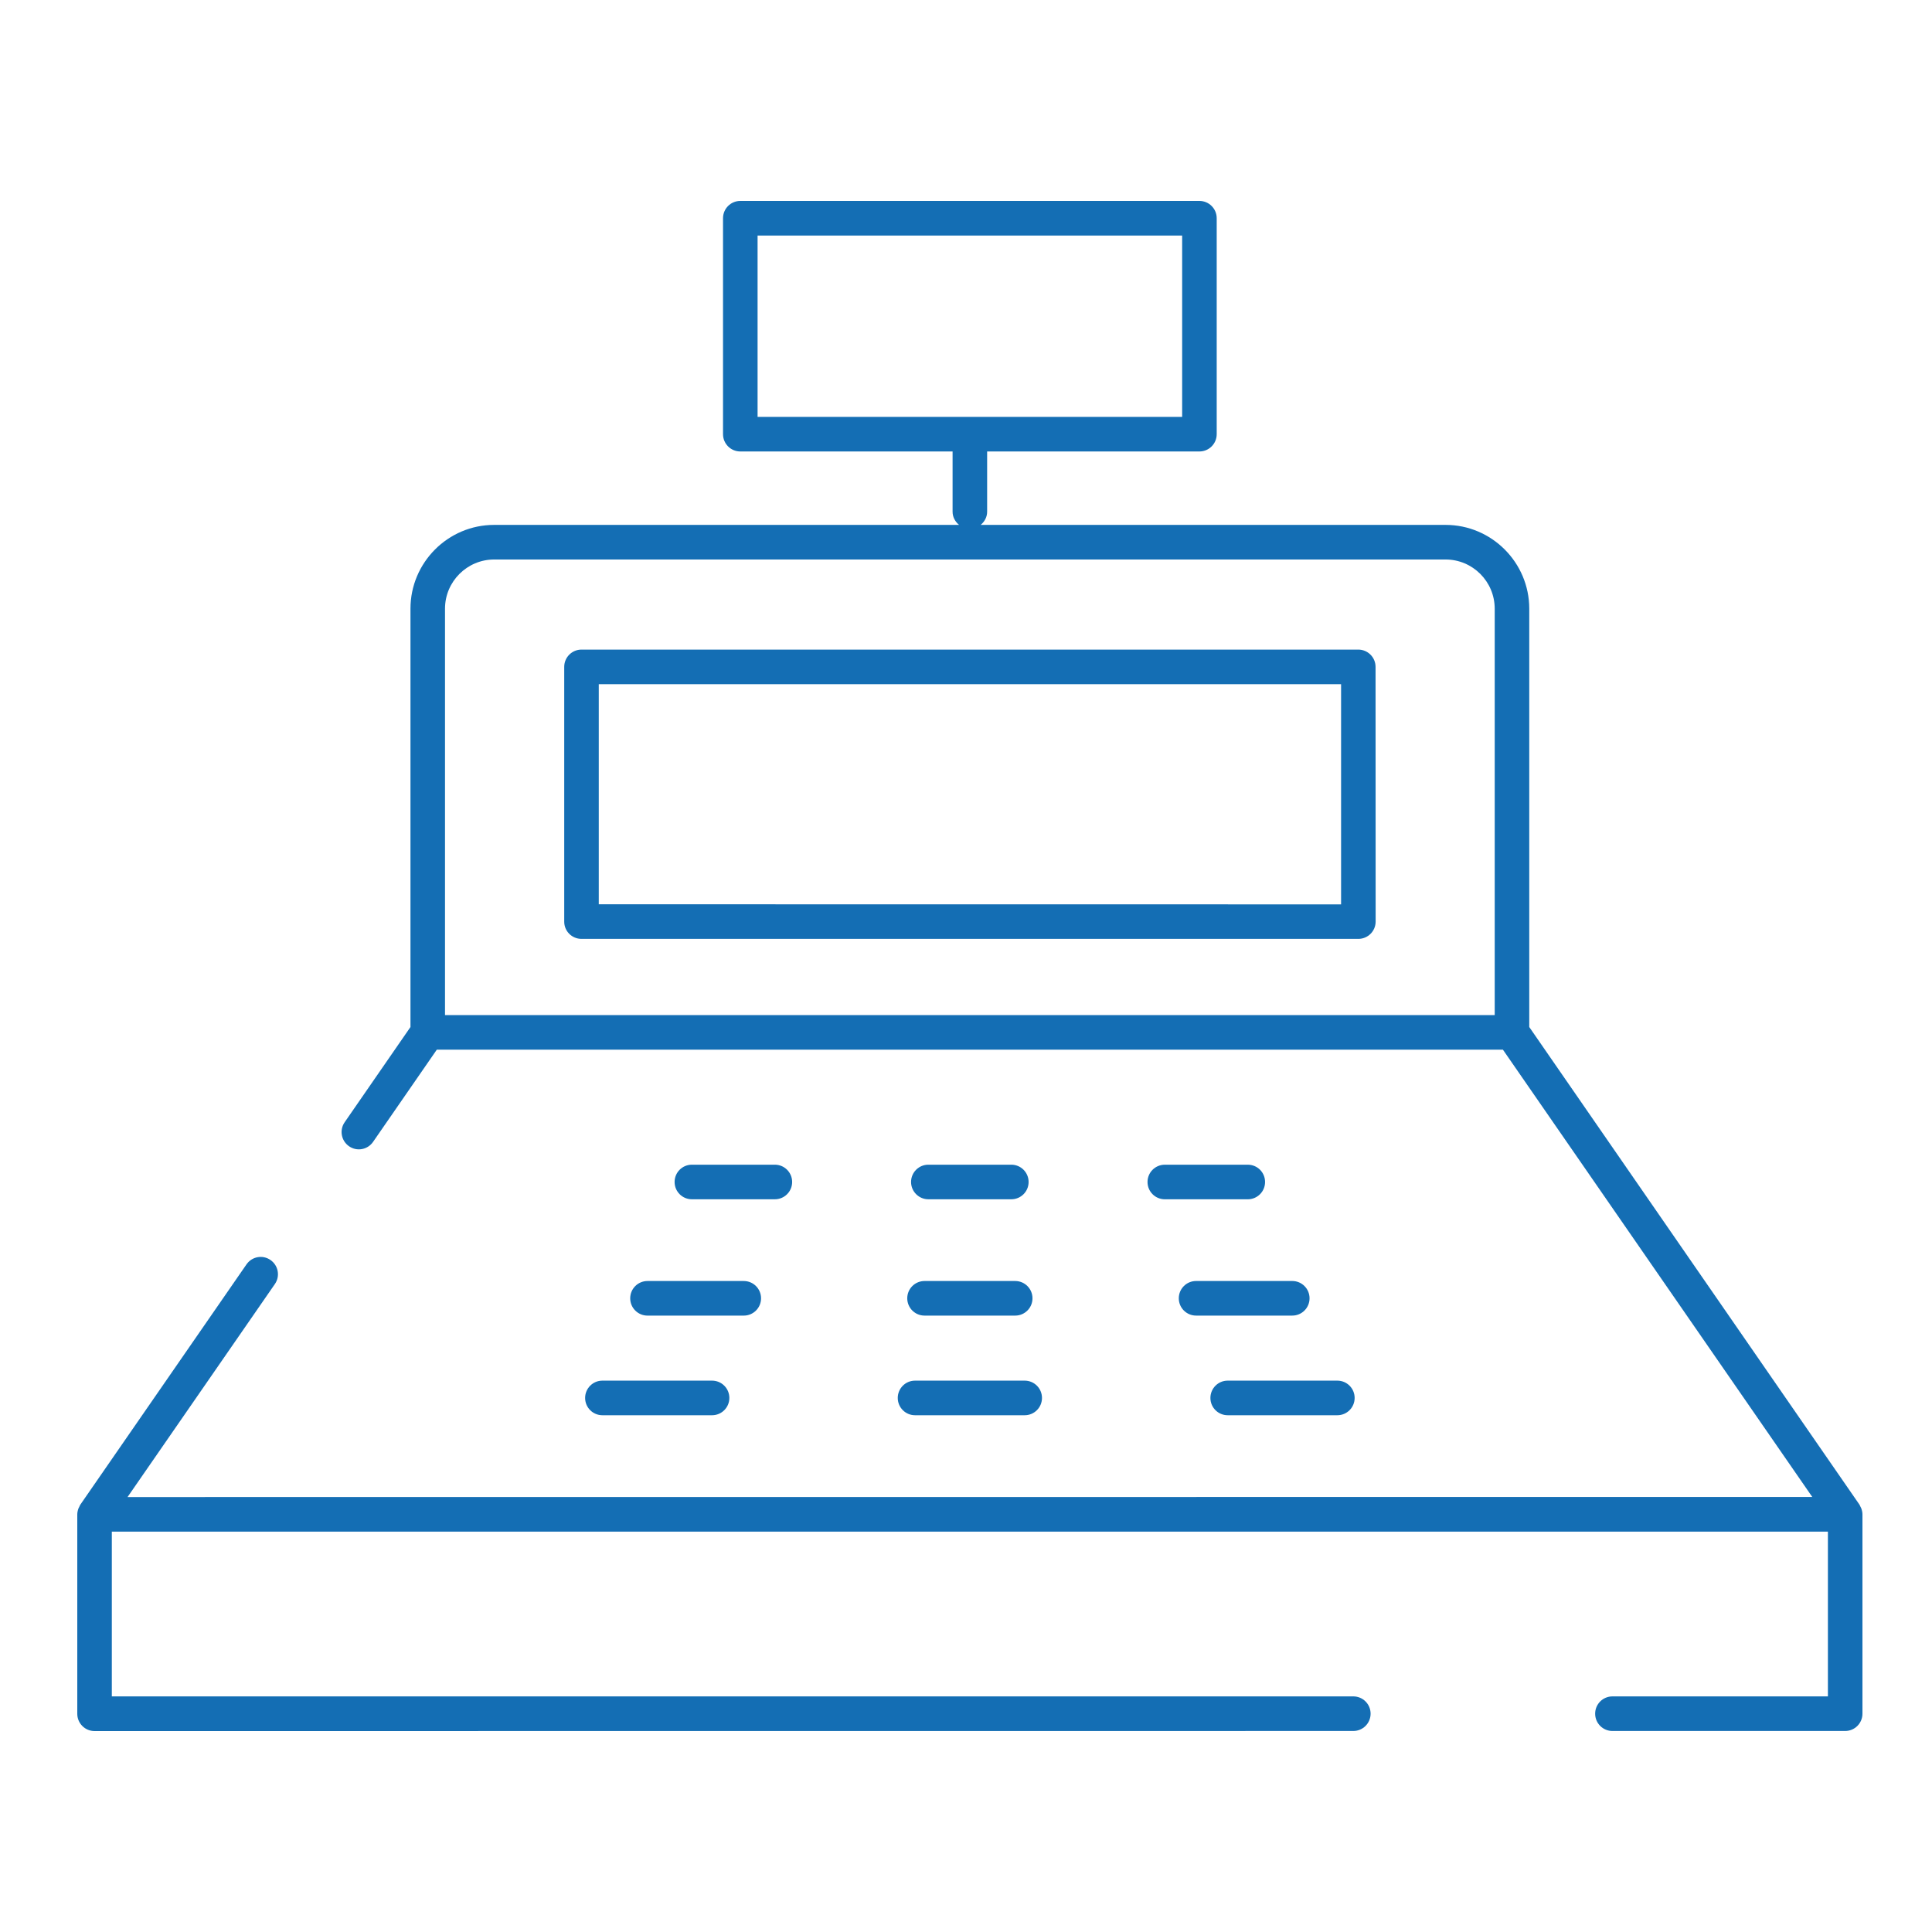 <svg width="250" height="250" viewBox="0 0 250 250" fill="none" xmlns="http://www.w3.org/2000/svg">
<path d="M240.845 195.171C240.811 195.093 240.778 195.025 240.733 194.947C240.689 194.858 240.655 194.757 240.599 194.679L197.885 132.896V78.765C197.885 72.789 193.023 67.921 187.055 67.921H126.897C127.4 67.507 127.735 66.913 127.735 66.209V58.42H155.205C156.435 58.42 157.441 57.424 157.441 56.181V28.238C157.441 26.996 156.435 26 155.205 26H95.794C94.565 26 93.559 26.996 93.559 28.238V56.181C93.559 57.424 94.565 58.42 95.794 58.42H123.264V66.209C123.264 66.913 123.6 67.507 124.102 67.921H63.944C57.977 67.921 53.115 72.789 53.115 78.765V132.896L44.599 145.217C43.895 146.235 44.152 147.623 45.169 148.328C46.186 149.033 47.572 148.775 48.276 147.757L56.523 135.827H194.477L234.508 193.706L16.504 193.717L35.57 166.154C36.274 165.136 36.017 163.748 35 163.043C33.983 162.338 32.597 162.595 31.893 163.614L10.402 194.691C10.346 194.77 10.313 194.87 10.268 194.96C10.235 195.038 10.19 195.105 10.156 195.184C10.067 195.43 10 195.699 10 195.967V221.762C10 223.004 11.006 224 12.235 224L175.12 223.989C176.349 223.989 177.355 222.993 177.355 221.751C177.355 220.508 176.349 219.513 175.12 219.513H14.47V198.194H236.531V219.513H208.647C207.418 219.513 206.412 220.508 206.412 221.751C206.412 222.993 207.418 223.989 208.647 223.989H238.765C239.994 223.989 241 222.993 241 221.751V195.956C241 195.676 240.934 195.417 240.845 195.171ZM98.03 30.477H152.97V53.944H98.03V30.477ZM63.944 72.399H187.056C190.565 72.399 193.415 75.252 193.415 78.766V131.35H57.584V78.766C57.584 75.252 60.446 72.399 63.944 72.399Z" fill="#146EB4"/>
<path d="M120.126 155.186H130.866C132.095 155.186 133.101 154.191 133.101 152.948C133.101 151.706 132.095 150.71 130.866 150.71H120.126C118.896 150.71 117.891 151.706 117.891 152.948C117.891 154.179 118.896 155.186 120.126 155.186Z" fill="#146EB4"/>
<path d="M161.464 150.712H150.724C149.495 150.712 148.489 151.708 148.489 152.95C148.489 154.192 149.495 155.188 150.724 155.188H161.464C162.693 155.188 163.699 154.192 163.699 152.95C163.699 151.708 162.705 150.712 161.464 150.712Z" fill="#146EB4"/>
<path d="M100.268 155.186C101.497 155.186 102.503 154.191 102.503 152.948C102.503 151.706 101.497 150.71 100.268 150.71H89.528C88.298 150.71 87.293 151.706 87.293 152.948C87.293 154.191 88.298 155.186 89.528 155.186H100.268Z" fill="#146EB4"/>
<path d="M119.634 170.238H131.368C132.598 170.238 133.603 169.242 133.603 168C133.603 166.758 132.598 165.762 131.368 165.762H119.634C118.404 165.762 117.398 166.758 117.398 168C117.398 169.231 118.393 170.238 119.634 170.238Z" fill="#146EB4"/>
<path d="M167.22 165.761H154.771C153.541 165.761 152.535 166.757 152.535 167.999C152.535 169.241 153.541 170.237 154.771 170.237H167.22C168.45 170.237 169.456 169.241 169.456 167.999C169.456 166.757 168.45 165.761 167.22 165.761Z" fill="#146EB4"/>
<path d="M81.548 168.001C81.548 169.243 82.554 170.239 83.783 170.239H96.244C97.474 170.239 98.48 169.243 98.48 168.001C98.48 166.759 97.474 165.763 96.244 165.763H83.783C82.554 165.763 81.548 166.759 81.548 168.001Z" fill="#146EB4"/>
<path d="M116.169 180.893C116.169 182.135 117.175 183.131 118.404 183.131H132.597C133.827 183.131 134.832 182.135 134.832 180.893C134.832 179.65 133.827 178.654 132.597 178.654H118.404C117.164 178.654 116.169 179.662 116.169 180.893Z" fill="#146EB4"/>
<path d="M156.626 180.893C156.626 182.135 157.632 183.131 158.861 183.131H173.054C174.284 183.131 175.29 182.135 175.29 180.893C175.29 179.65 174.284 178.654 173.054 178.654H158.861C157.621 178.654 156.626 179.662 156.626 180.893Z" fill="#146EB4"/>
<path d="M75.715 180.893C75.715 182.135 76.72 183.131 77.95 183.131H92.143C93.372 183.131 94.378 182.135 94.378 180.893C94.378 179.65 93.372 178.654 92.143 178.654H77.95C76.709 178.654 75.715 179.662 75.715 180.893Z" fill="#146EB4"/>
<path d="M75.245 121.49H175.772C177.001 121.49 178.007 120.494 178.007 119.252L177.996 86.295C177.996 85.053 176.99 84.057 175.761 84.057H75.246C74.016 84.057 73.01 85.053 73.01 86.295V119.264C73.01 120.495 74.005 121.49 75.245 121.49ZM77.481 88.533H173.535V117.025L77.481 117.014V88.533Z" fill="#146EB4"/>
</svg>
